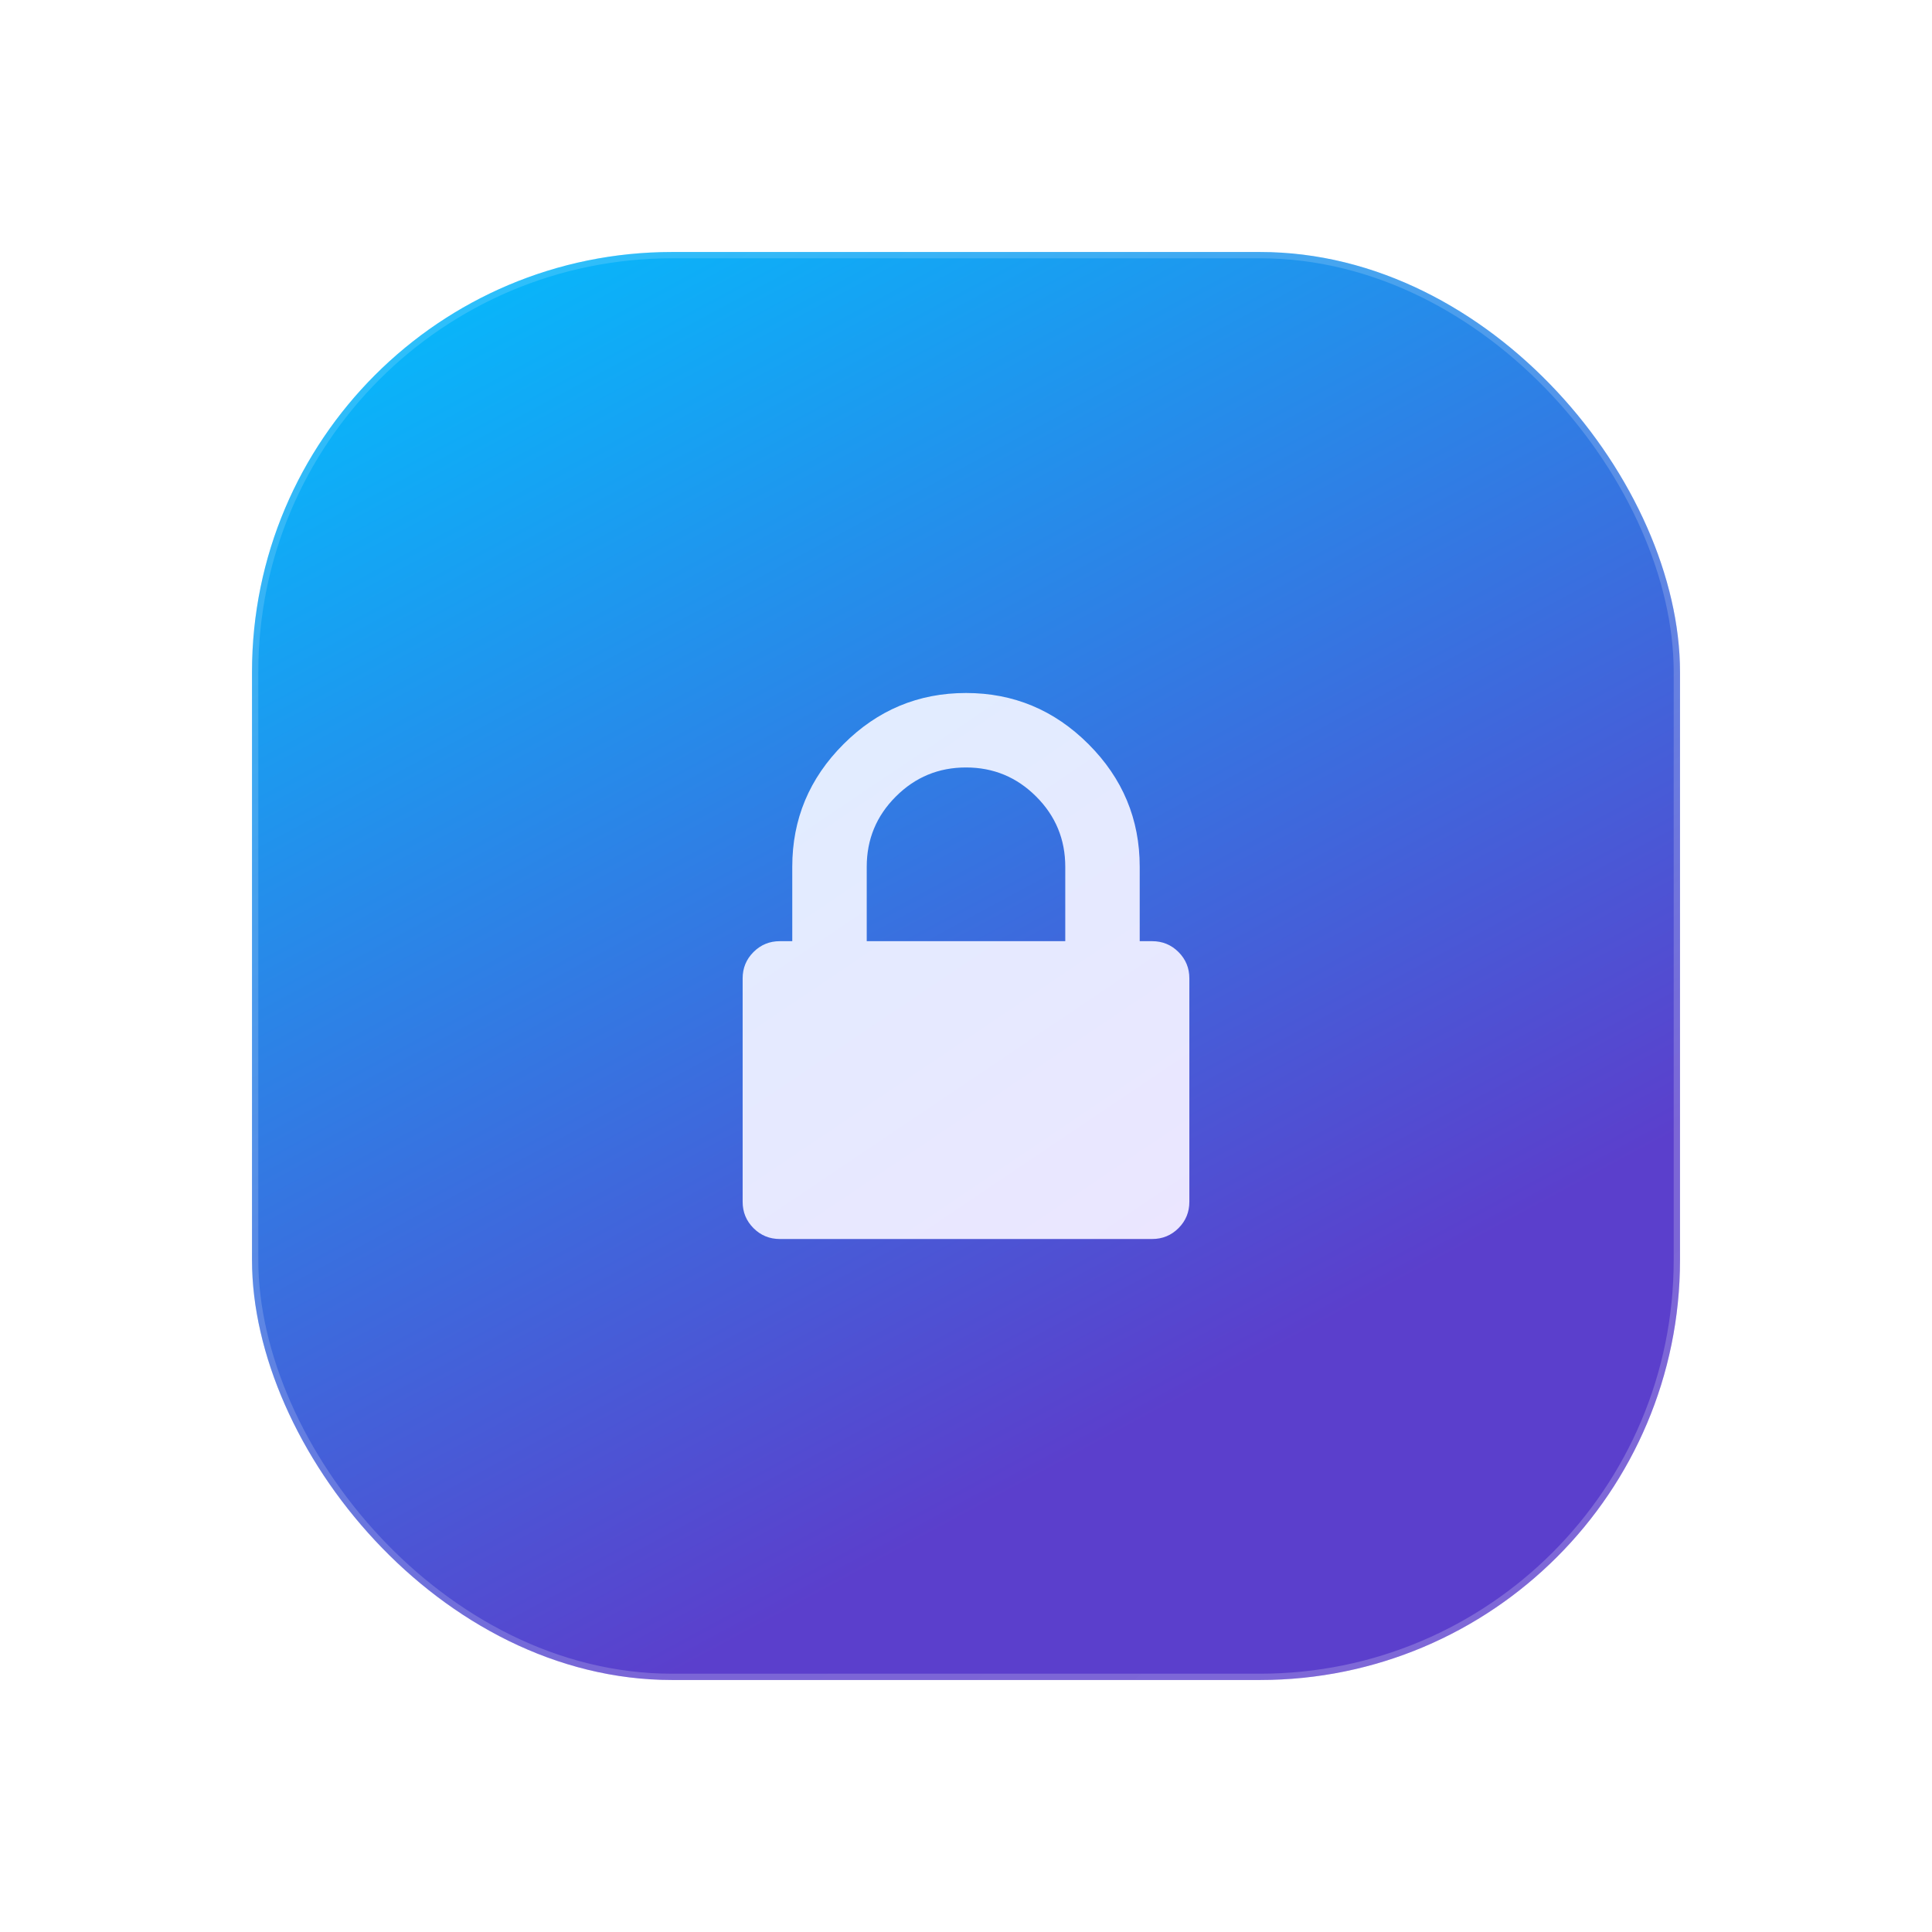 <svg width="92" height="92" viewBox="0 0 92 92" fill="none" xmlns="http://www.w3.org/2000/svg"><g filter="url(#filter0_d_1630_54160)"><g filter="url(#filter1_b_1630_54160)"><rect x="12" y="8" width="68" height="68" rx="20" fill="url(#paint0_linear_1630_54160)"/><rect x="12.15" y="8.15" width="67.7" height="67.7" rx="19.85" stroke="url(#paint1_linear_1630_54160)" stroke-opacity="0.24" stroke-width="0.3"/></g><path d="M56.119 41.335C55.774 40.99 55.355 40.818 54.863 40.818H54.272V37.273C54.272 35.008 53.46 33.063 51.835 31.438C50.21 29.812 48.265 29 46 29C43.734 29 41.789 29.812 40.165 31.438C38.539 33.063 37.727 35.008 37.727 37.273V40.818H37.136C36.644 40.818 36.225 40.99 35.881 41.335C35.536 41.68 35.364 42.098 35.364 42.591V53.227C35.364 53.72 35.536 54.138 35.881 54.483C36.225 54.828 36.644 55 37.136 55H54.863C55.356 55 55.774 54.828 56.119 54.483C56.464 54.138 56.636 53.72 56.636 53.227V42.591C56.636 42.099 56.464 41.68 56.119 41.335ZM50.727 40.818H41.273V37.273C41.273 35.968 41.734 34.854 42.658 33.931C43.581 33.007 44.695 32.546 46 32.546C47.305 32.546 48.419 33.007 49.342 33.931C50.265 34.853 50.727 35.968 50.727 37.273V40.818Z" fill="url(#paint2_linear_1630_54160)"/></g><defs><filter id="filter0_d_1630_54160" x="-1.43051e-05" y="-9.53674e-06" width="92" height="92" filterUnits="userSpaceOnUse" color-interpolation-filters="sRGB"><feFlood flood-opacity="0" result="BackgroundImageFix"/><feColorMatrix in="SourceAlpha" type="matrix" values="0 0 0 0 0 0 0 0 0 0 0 0 0 0 0 0 0 0 127 0" result="hardAlpha"/><feOffset dy="4"/><feGaussianBlur stdDeviation="6"/><feComposite in2="hardAlpha" operator="out"/><feColorMatrix type="matrix" values="0 0 0 0 0.008 0 0 0 0 0.004 0 0 0 0 0.18 0 0 0 0.25 0"/><feBlend mode="normal" in2="BackgroundImageFix" result="effect1_dropShadow_1630_54160"/><feBlend mode="normal" in="SourceGraphic" in2="effect1_dropShadow_1630_54160" result="shape"/></filter><filter id="filter1_b_1630_54160" x="-8" y="-12" width="108" height="108" filterUnits="userSpaceOnUse" color-interpolation-filters="sRGB"><feFlood flood-opacity="0" result="BackgroundImageFix"/><feGaussianBlur in="BackgroundImageFix" stdDeviation="10"/><feComposite in2="SourceAlpha" operator="in" result="effect1_backgroundBlur_1630_54160"/><feBlend mode="normal" in="SourceGraphic" in2="effect1_backgroundBlur_1630_54160" result="shape"/></filter><linearGradient id="paint0_linear_1630_54160" x1="12" y1="8" x2="48.674" y2="76" gradientUnits="userSpaceOnUse"><stop stop-color="#00C2FF"/><stop offset="0.896" stop-color="#5B3FCC"/></linearGradient><linearGradient id="paint1_linear_1630_54160" x1="8.6" y1="8" x2="83.886" y2="103.686" gradientUnits="userSpaceOnUse"><stop stop-color="white" stop-opacity="0.57"/><stop offset="1" stop-color="white"/></linearGradient><linearGradient id="paint2_linear_1630_54160" x1="56.207" y1="55" x2="37.653" y2="27.458" gradientUnits="userSpaceOnUse"><stop stop-color="#EBE6FF"/><stop offset="1" stop-color="#E0EDFF"/></linearGradient></defs></svg>